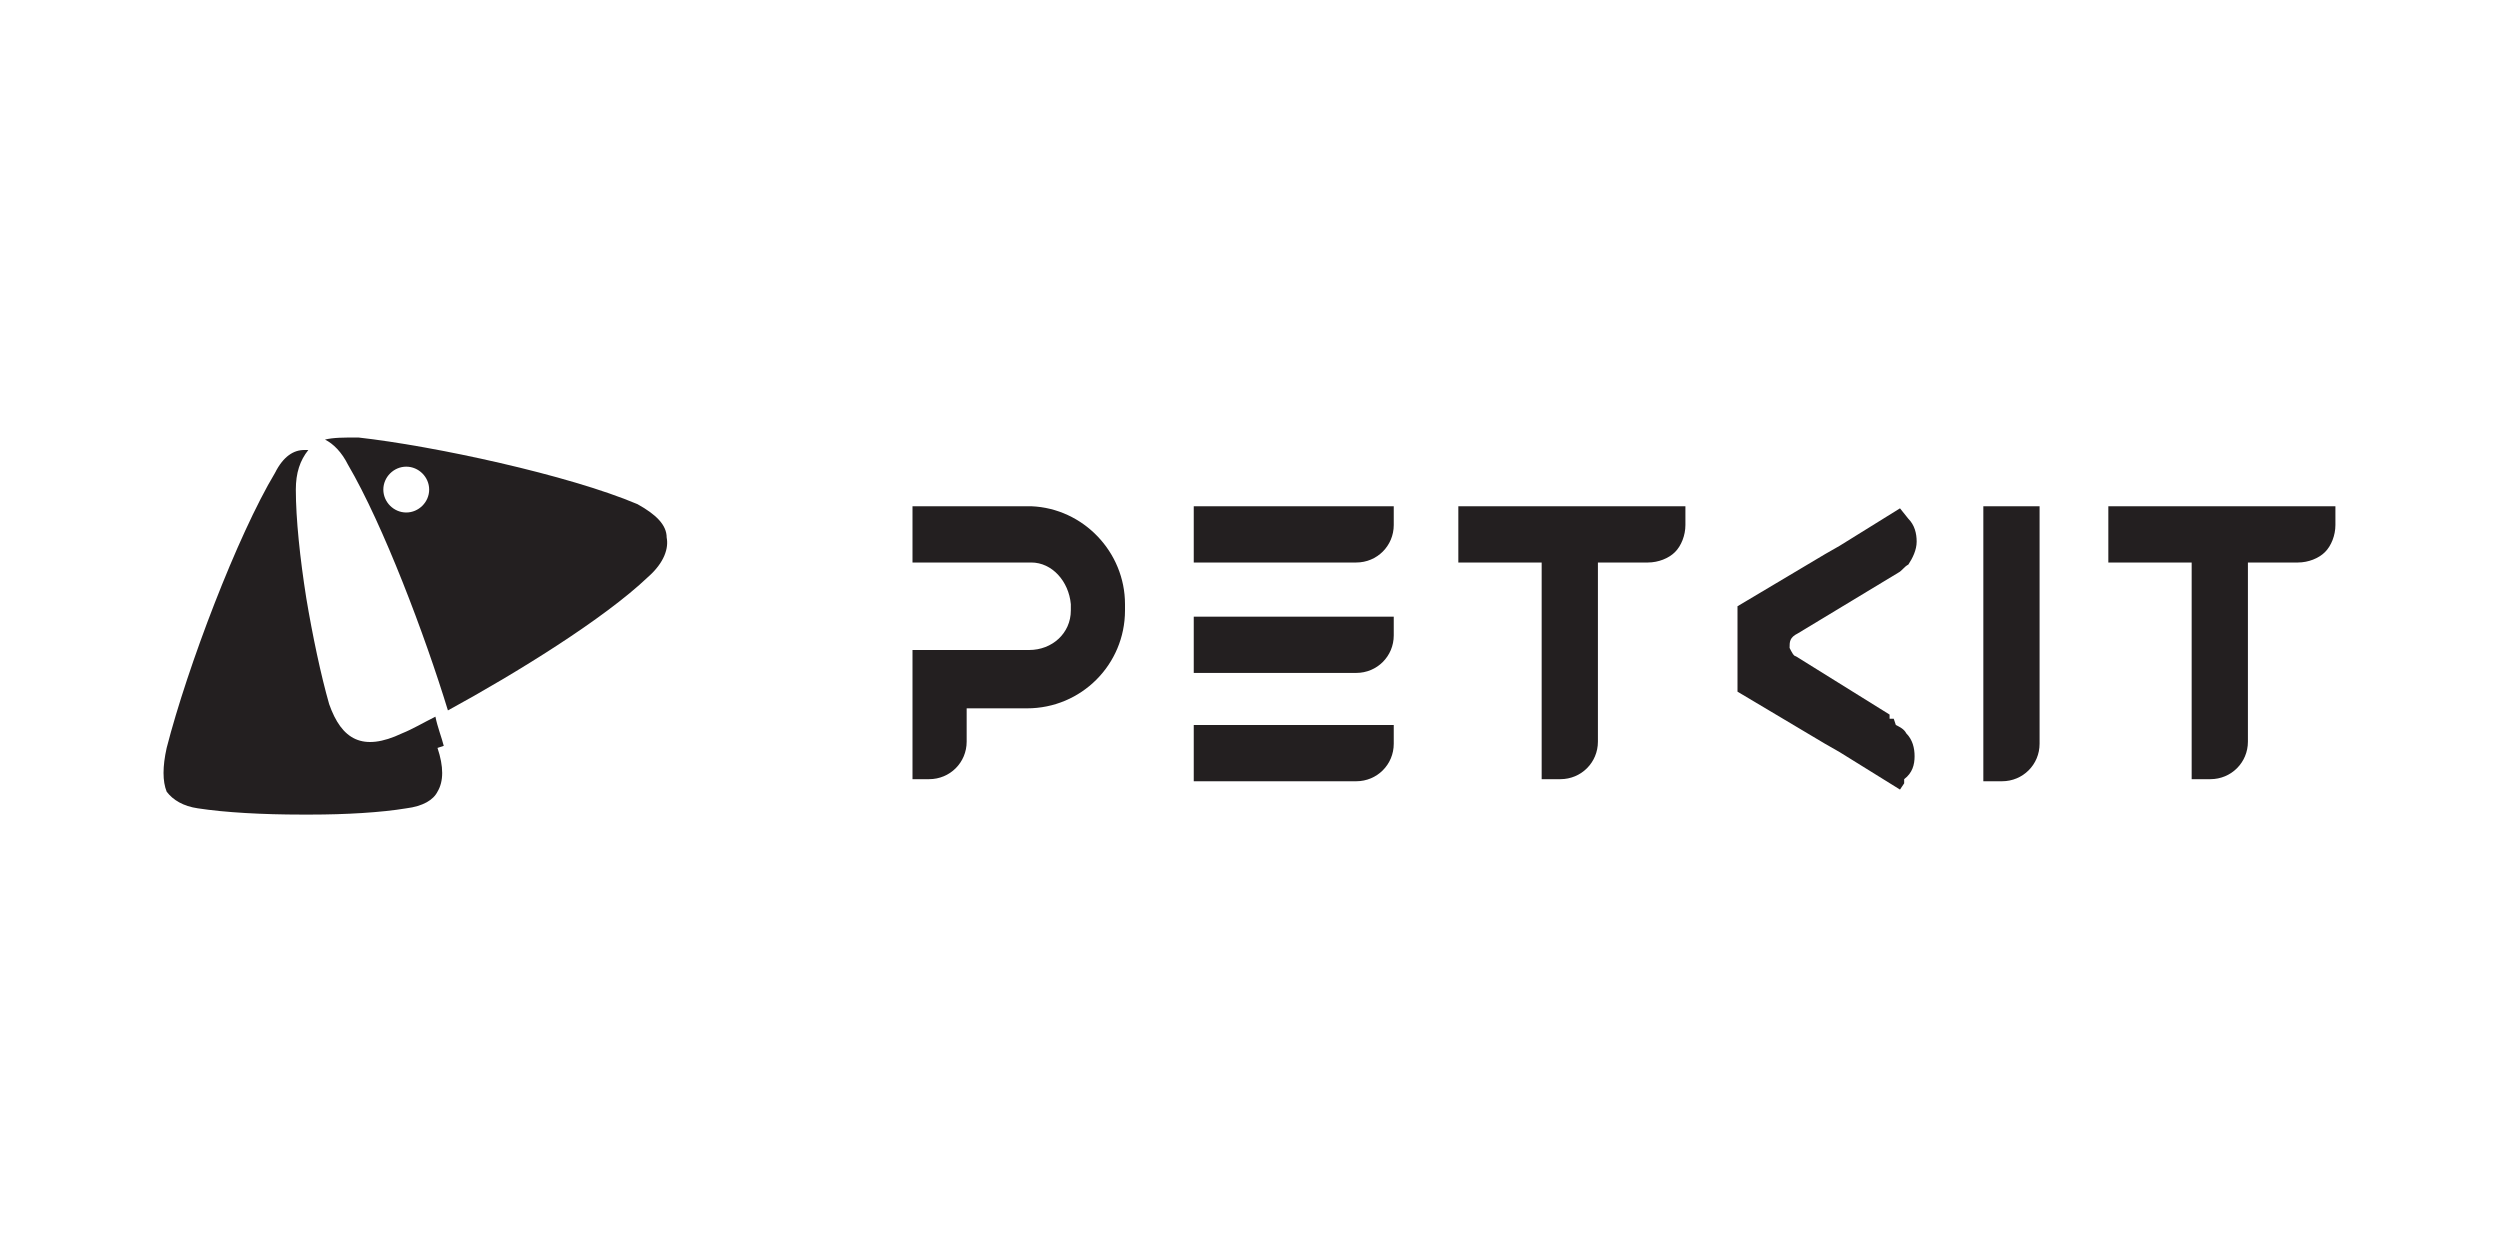 <?xml version="1.0" encoding="UTF-8"?> <svg xmlns="http://www.w3.org/2000/svg" xmlns:xlink="http://www.w3.org/1999/xlink" id="Layer_1" version="1.1" viewBox="0 0 120 60"><defs><style> .st0, .st1 { fill: #231f20; } .st2 { fill: none; } .st1 { fill-rule: evenodd; } .st3 { clip-path: url(#clippath); } </style><clipPath id="clippath"><rect class="st2" x=".9" y="7.6" width="118.2" height="44.8"></rect></clipPath></defs><g class="st3"><path class="st0" d="M49.6,24.3h-5.8v2.7h5.6s0,0,.1,0c1,0,1.8.9,1.9,2v.3c0,1.1-.9,1.9-2,1.9h-5.6v6.2h.8c1,0,1.8-.8,1.8-1.8v-1.6h2.9c2.6,0,4.7-2.1,4.7-4.7v-.3c0-2.5-2-4.6-4.5-4.7"></path><path class="st0" d="M67,34.8h-9.7v2.7h7.8c1,0,1.8-.8,1.8-1.8v-.9Z"></path><path class="st0" d="M95.2,37.5v-13.2s2.7,0,2.7,0c0,0,0,11.3,0,11.4,0,1-.8,1.8-1.8,1.8h-.9Z"></path><path class="st0" d="M67,29.6h-9.7v2.7h7.8c1,0,1.8-.8,1.8-1.8v-.9Z"></path><path class="st0" d="M67,24.3h-9.7v2.7h7.8c1,0,1.8-.8,1.8-1.8v-.9Z"></path><path class="st0" d="M90.9,34.5h-.2c0-.2,0-.2,0-.2l-4.5-2.8c-.1,0-.2-.2-.3-.4,0,0,0,0,0,0,0,0,0,0,0,0,0,0,0,0,0,0,0,0,0,0,0,0,0,0,0,0,0,0,0-.3,0-.5.4-.7l4.8-2.9c.2-.1.3-.3.5-.4.2-.3.4-.7.4-1.1s-.1-.8-.4-1.1l-.4-.5-2.9,1.8-.7.4-4.2,2.5v4.1h0s4.2,2.5,4.2,2.5l.7.4,2.9,1.8h0s0,0,0,0l.2-.3s0,0,0,0v-.2c.4-.3.5-.7.5-1.1s-.1-.8-.4-1.1c-.1-.2-.3-.3-.5-.4"></path><path class="st0" d="M70,24.3v2.7h4v10.4h.9c1,0,1.8-.8,1.8-1.8s0-5.3,0-8.6h2.4c.5,0,1-.2,1.3-.5.3-.3.5-.8.5-1.3v-.9h-10.9Z"></path><path class="st0" d="M101.2,24.3v2.7h4v10.4h.9c1,0,1.8-.8,1.8-1.8s0-5.3,0-8.6h2.4c.5,0,1-.2,1.3-.5.3-.3.5-.8.5-1.3v-.9h-10.9Z"></path><path class="st1" d="M21.3,35.8c-.1-.4-.3-.9-.4-1.4,0,0,0,0,0,0-.6.3-1.1.6-1.6.8-1.9.9-2.9.3-3.5-1.4-.4-1.4-.8-3.3-1.1-5.1-.3-1.9-.5-3.8-.5-5.2,0-.8.2-1.4.6-1.9,0,0,0,0-.2,0-.5,0-1,.3-1.4,1.1-1.8,3-4.2,9.3-5.2,13.2-.2.9-.2,1.6,0,2.1.3.4.8.7,1.5.8,1.3.2,3.1.3,5,.3.1,0,.3,0,.4,0,1.7,0,3.4-.1,4.6-.3.8-.1,1.3-.4,1.5-.8.3-.5.3-1.2,0-2.1"></path><path class="st1" d="M32,25.8c0-.6-.5-1.1-1.4-1.6-3.3-1.4-9.8-2.8-13.4-3.2-.7,0-1.2,0-1.6.1.4.2.8.6,1.1,1.2,1.7,2.9,3.7,8.2,4.8,11.8,3.3-1.8,7.5-4.4,9.6-6.4.8-.7,1-1.4.9-1.9M19.5,24.6c-.6,0-1.1-.5-1.1-1.1s.5-1.1,1.1-1.1,1.1.5,1.1,1.1-.5,1.1-1.1,1.1"></path></g></svg> 